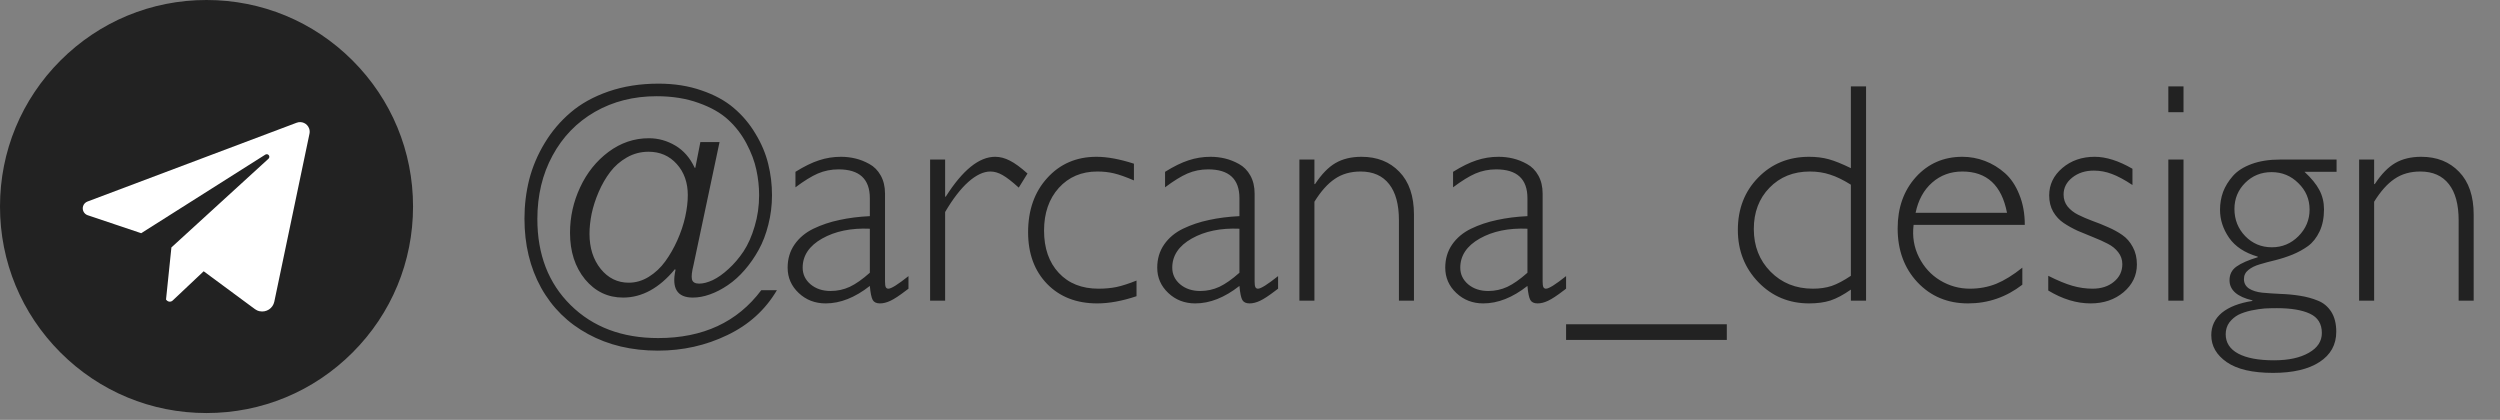 <?xml version="1.0" encoding="UTF-8"?> <svg xmlns="http://www.w3.org/2000/svg" width="262" height="44" viewBox="0 0 262 44" fill="none"><rect x="0" y="0" width="262" height="44" fill="#808080" stroke="none"/><path d="M73.399 14.889H75.408L72.676 27.795C72.504 28.47 72.451 28.963 72.515 29.274C72.59 29.574 72.842 29.724 73.271 29.724C73.689 29.724 74.165 29.601 74.701 29.354C75.237 29.097 75.789 28.706 76.356 28.181C76.935 27.656 77.46 27.04 77.931 26.333C78.403 25.615 78.789 24.741 79.089 23.713C79.399 22.684 79.555 21.597 79.555 20.45C79.555 19.561 79.458 18.677 79.266 17.798C79.083 16.92 78.74 16.004 78.237 15.05C77.733 14.096 77.096 13.266 76.324 12.559C75.553 11.841 74.519 11.252 73.222 10.791C71.926 10.319 70.458 10.084 68.819 10.084C66.408 10.084 64.249 10.63 62.342 11.723C60.445 12.816 58.966 14.343 57.906 16.304C56.845 18.254 56.315 20.472 56.315 22.957C56.315 26.675 57.477 29.681 59.802 31.974C62.138 34.278 65.197 35.429 68.979 35.429C73.672 35.429 77.272 33.758 79.78 30.415H81.419C80.198 32.483 78.462 34.053 76.212 35.124C73.972 36.206 71.551 36.747 68.947 36.747C66.194 36.747 63.756 36.169 61.634 35.011C59.513 33.865 57.868 32.242 56.7 30.142C55.543 28.042 54.964 25.631 54.964 22.909C54.964 21.506 55.13 20.14 55.463 18.811C55.806 17.482 56.347 16.207 57.086 14.986C57.825 13.764 58.731 12.698 59.802 11.787C60.874 10.866 62.197 10.132 63.772 9.585C65.358 9.039 67.104 8.766 69.011 8.766C70.662 8.766 72.162 9.001 73.512 9.473C74.872 9.934 76.003 10.55 76.903 11.321C77.803 12.082 78.558 12.977 79.169 14.005C79.79 15.023 80.235 16.073 80.503 17.155C80.771 18.227 80.905 19.325 80.905 20.45C80.905 21.522 80.776 22.556 80.519 23.552C80.273 24.538 79.935 25.416 79.507 26.188C79.089 26.949 78.601 27.651 78.044 28.293C77.487 28.936 76.897 29.467 76.276 29.884C75.665 30.302 75.044 30.624 74.412 30.849C73.79 31.074 73.19 31.186 72.612 31.186C70.972 31.186 70.367 30.217 70.796 28.277L70.731 28.213C69.092 30.195 67.281 31.186 65.299 31.186C63.702 31.186 62.374 30.549 61.313 29.274C60.263 27.988 59.738 26.365 59.738 24.404C59.738 22.732 60.091 21.141 60.799 19.631C61.506 18.109 62.497 16.872 63.772 15.918C65.058 14.964 66.467 14.487 67.999 14.487C68.985 14.487 69.912 14.745 70.779 15.259C71.647 15.773 72.322 16.55 72.805 17.589H72.869L73.399 14.889ZM72.081 20.45C72.081 19.132 71.695 18.045 70.924 17.188C70.153 16.33 69.167 15.902 67.967 15.902C67.153 15.902 66.397 16.1 65.701 16.496C65.004 16.893 64.42 17.402 63.949 18.023C63.477 18.645 63.075 19.341 62.743 20.113C62.411 20.884 62.165 21.645 62.004 22.395C61.854 23.145 61.779 23.847 61.779 24.5C61.779 25.979 62.17 27.206 62.952 28.181C63.734 29.145 64.715 29.627 65.894 29.627C66.622 29.627 67.319 29.424 67.983 29.017C68.658 28.599 69.237 28.058 69.719 27.393C70.201 26.729 70.624 25.99 70.988 25.175C71.353 24.361 71.626 23.547 71.808 22.732C71.99 21.907 72.081 21.147 72.081 20.45ZM95.209 28.936V30.254L94.952 30.447C94.255 30.983 93.709 31.342 93.312 31.524C92.927 31.706 92.562 31.797 92.22 31.797C91.855 31.797 91.603 31.679 91.464 31.444C91.325 31.197 91.223 30.704 91.159 29.965C89.605 31.186 88.062 31.797 86.53 31.797C85.416 31.797 84.473 31.433 83.701 30.704C82.93 29.976 82.544 29.092 82.544 28.052C82.544 27.131 82.785 26.322 83.267 25.625C83.75 24.929 84.409 24.377 85.244 23.97C86.091 23.563 87.001 23.257 87.977 23.054C88.952 22.84 90.012 22.706 91.159 22.652V20.772C91.159 18.757 90.066 17.75 87.88 17.75C87.109 17.75 86.385 17.895 85.71 18.184C85.046 18.473 84.264 18.956 83.364 19.631V18.007C84.275 17.439 85.094 17.038 85.823 16.802C86.562 16.555 87.334 16.432 88.137 16.432C88.652 16.432 89.155 16.491 89.648 16.609C90.141 16.727 90.629 16.92 91.111 17.188C91.603 17.455 92 17.857 92.3 18.393C92.6 18.929 92.75 19.561 92.75 20.29V29.499C92.75 29.788 92.777 29.986 92.83 30.093C92.884 30.201 92.975 30.254 93.104 30.254C93.404 30.254 94.105 29.815 95.209 28.936ZM91.159 28.583V23.97C89.198 23.884 87.532 24.227 86.16 24.999C84.8 25.77 84.119 26.788 84.119 28.052C84.119 28.749 84.398 29.333 84.955 29.804C85.512 30.265 86.209 30.495 87.044 30.495C87.752 30.495 88.421 30.351 89.053 30.061C89.686 29.761 90.387 29.268 91.159 28.583ZM107.681 18.184L106.765 19.663C106.068 19.03 105.501 18.591 105.061 18.345C104.633 18.098 104.209 17.975 103.792 17.975C103.074 17.975 102.302 18.339 101.477 19.068C100.663 19.797 99.854 20.847 99.05 22.218V31.508H97.475V16.721H99.05V20.611H99.115C100.883 17.825 102.608 16.432 104.29 16.432C104.804 16.432 105.318 16.566 105.833 16.834C106.347 17.091 106.963 17.541 107.681 18.184ZM118.835 17.155V18.907C117.989 18.543 117.292 18.297 116.746 18.168C116.21 18.039 115.626 17.975 114.994 17.975C113.344 17.975 111.999 18.548 110.96 19.695C109.931 20.841 109.417 22.331 109.417 24.163C109.417 26.017 109.931 27.495 110.96 28.599C111.988 29.702 113.376 30.254 115.122 30.254C115.808 30.254 116.44 30.195 117.019 30.077C117.608 29.949 118.305 29.724 119.108 29.402V31.042C117.608 31.545 116.237 31.797 114.994 31.797C112.819 31.797 111.067 31.117 109.738 29.756C108.41 28.384 107.745 26.579 107.745 24.34C107.745 22.015 108.415 20.118 109.754 18.65C111.094 17.172 112.813 16.432 114.913 16.432C116.039 16.432 117.346 16.673 118.835 17.155ZM133.943 28.936V30.254L133.686 30.447C132.989 30.983 132.443 31.342 132.046 31.524C131.661 31.706 131.296 31.797 130.953 31.797C130.589 31.797 130.337 31.679 130.198 31.444C130.059 31.197 129.957 30.704 129.893 29.965C128.339 31.186 126.796 31.797 125.264 31.797C124.15 31.797 123.207 31.433 122.435 30.704C121.664 29.976 121.278 29.092 121.278 28.052C121.278 27.131 121.519 26.322 122.001 25.625C122.483 24.929 123.142 24.377 123.978 23.97C124.825 23.563 125.735 23.257 126.71 23.054C127.685 22.84 128.746 22.706 129.893 22.652V20.772C129.893 18.757 128.8 17.75 126.614 17.75C125.843 17.75 125.119 17.895 124.444 18.184C123.78 18.473 122.998 18.956 122.098 19.631V18.007C123.008 17.439 123.828 17.038 124.557 16.802C125.296 16.555 126.068 16.432 126.871 16.432C127.385 16.432 127.889 16.491 128.382 16.609C128.875 16.727 129.362 16.92 129.845 17.188C130.337 17.455 130.734 17.857 131.034 18.393C131.334 18.929 131.484 19.561 131.484 20.29V29.499C131.484 29.788 131.511 29.986 131.564 30.093C131.618 30.201 131.709 30.254 131.837 30.254C132.137 30.254 132.839 29.815 133.943 28.936ZM129.893 28.583V23.97C127.932 23.884 126.266 24.227 124.894 24.999C123.534 25.77 122.853 26.788 122.853 28.052C122.853 28.749 123.132 29.333 123.689 29.804C124.246 30.265 124.943 30.495 125.778 30.495C126.485 30.495 127.155 30.351 127.787 30.061C128.419 29.761 129.121 29.268 129.893 28.583ZM137.752 16.721V19.293H137.816C138.502 18.254 139.215 17.52 139.954 17.091C140.704 16.652 141.615 16.432 142.686 16.432C144.326 16.432 145.649 16.957 146.656 18.007C147.674 19.057 148.183 20.552 148.183 22.491V31.508H146.608V23.086C146.608 21.425 146.265 20.161 145.579 19.293C144.893 18.414 143.897 17.975 142.59 17.975C141.54 17.975 140.64 18.232 139.89 18.747C139.14 19.25 138.427 20.048 137.752 21.141V31.508H136.177V16.721H137.752ZM164.126 28.936V30.254L163.869 30.447C163.173 30.983 162.626 31.342 162.23 31.524C161.844 31.706 161.48 31.797 161.137 31.797C160.773 31.797 160.521 31.679 160.382 31.444C160.242 31.197 160.14 30.704 160.076 29.965C158.523 31.186 156.98 31.797 155.447 31.797C154.333 31.797 153.39 31.433 152.619 30.704C151.847 29.976 151.462 29.092 151.462 28.052C151.462 27.131 151.703 26.322 152.185 25.625C152.667 24.929 153.326 24.377 154.162 23.97C155.008 23.563 155.919 23.257 156.894 23.054C157.869 22.84 158.93 22.706 160.076 22.652V20.772C160.076 18.757 158.983 17.75 156.797 17.75C156.026 17.75 155.303 17.895 154.628 18.184C153.963 18.473 153.181 18.956 152.281 19.631V18.007C153.192 17.439 154.012 17.038 154.74 16.802C155.48 16.555 156.251 16.432 157.055 16.432C157.569 16.432 158.073 16.491 158.565 16.609C159.058 16.727 159.546 16.92 160.028 17.188C160.521 17.455 160.917 17.857 161.217 18.393C161.517 18.929 161.667 19.561 161.667 20.29V29.499C161.667 29.788 161.694 29.986 161.748 30.093C161.801 30.201 161.892 30.254 162.021 30.254C162.321 30.254 163.023 29.815 164.126 28.936ZM160.076 28.583V23.97C158.115 23.884 156.449 24.227 155.078 24.999C153.717 25.77 153.037 26.788 153.037 28.052C153.037 28.749 153.315 29.333 153.872 29.804C154.43 30.265 155.126 30.495 155.962 30.495C156.669 30.495 157.339 30.351 157.971 30.061C158.603 29.761 159.305 29.268 160.076 28.583ZM164.126 33.983H180.97V35.622H164.126V33.983ZM195.563 9.055V31.508H193.972V30.351C193.19 30.897 192.478 31.277 191.835 31.492C191.192 31.695 190.447 31.797 189.601 31.797C187.49 31.797 185.717 31.058 184.281 29.579C182.845 28.09 182.127 26.263 182.127 24.099C182.127 21.891 182.834 20.064 184.249 18.618C185.663 17.161 187.447 16.432 189.601 16.432C190.351 16.432 191.036 16.518 191.658 16.689C192.279 16.861 193.051 17.172 193.972 17.622V9.055H195.563ZM193.972 28.904V19.357C193.169 18.854 192.44 18.5 191.787 18.297C191.144 18.082 190.436 17.975 189.665 17.975C187.951 17.975 186.542 18.543 185.438 19.679C184.345 20.804 183.799 22.245 183.799 24.002C183.799 25.791 184.383 27.281 185.551 28.47C186.729 29.66 188.208 30.254 189.986 30.254C190.726 30.254 191.385 30.158 191.963 29.965C192.553 29.761 193.222 29.408 193.972 28.904ZM212.198 23.568H200.546C200.396 24.79 200.583 25.92 201.108 26.959C201.633 27.999 202.373 28.808 203.326 29.386C204.291 29.965 205.33 30.254 206.444 30.254C207.43 30.254 208.352 30.083 209.209 29.74C210.066 29.386 210.977 28.824 211.941 28.052V29.836C210.248 31.143 208.352 31.797 206.251 31.797C204.109 31.797 202.341 31.058 200.948 29.579C199.565 28.101 198.874 26.22 198.874 23.938C198.874 21.763 199.512 19.968 200.787 18.554C202.073 17.139 203.696 16.432 205.657 16.432C206.471 16.432 207.259 16.577 208.019 16.866C208.78 17.155 209.477 17.579 210.109 18.136C210.741 18.693 211.245 19.443 211.62 20.386C212.005 21.318 212.198 22.379 212.198 23.568ZM200.755 22.299H210.334C209.777 19.416 208.218 17.975 205.657 17.975C204.425 17.975 203.369 18.361 202.491 19.132C201.612 19.904 201.033 20.959 200.755 22.299ZM223.481 17.686V19.389C222.656 18.843 221.938 18.457 221.327 18.232C220.716 17.997 220.084 17.879 219.431 17.879C218.541 17.879 217.791 18.12 217.181 18.602C216.57 19.084 216.264 19.679 216.264 20.386C216.264 20.868 216.404 21.286 216.682 21.64C216.972 21.993 217.341 22.282 217.791 22.507C218.241 22.732 218.74 22.947 219.286 23.15C219.832 23.343 220.379 23.563 220.925 23.809C221.472 24.045 221.97 24.318 222.42 24.629C222.87 24.94 223.234 25.358 223.513 25.883C223.802 26.408 223.947 27.018 223.947 27.715C223.947 28.861 223.481 29.831 222.549 30.624C221.616 31.406 220.465 31.797 219.093 31.797C217.625 31.797 216.147 31.347 214.657 30.447V28.904C215.632 29.397 216.473 29.745 217.181 29.949C217.888 30.152 218.595 30.254 219.302 30.254C220.213 30.254 220.957 30.013 221.536 29.531C222.125 29.049 222.42 28.433 222.42 27.683C222.42 27.211 222.275 26.793 221.986 26.429C221.707 26.065 221.343 25.77 220.893 25.545C220.443 25.309 219.945 25.084 219.398 24.87C218.852 24.656 218.306 24.431 217.759 24.195C217.223 23.949 216.73 23.675 216.28 23.375C215.83 23.075 215.461 22.679 215.171 22.186C214.893 21.693 214.754 21.125 214.754 20.482C214.754 19.347 215.214 18.388 216.136 17.605C217.057 16.823 218.188 16.432 219.527 16.432C220.716 16.432 222.034 16.85 223.481 17.686ZM228.833 16.721V31.508H227.242V16.721H228.833ZM228.833 9.055V11.755H227.242V9.055H228.833ZM244.873 16.721V18.007H241.514C242.232 18.672 242.751 19.309 243.073 19.92C243.394 20.53 243.555 21.2 243.555 21.929C243.555 22.829 243.4 23.606 243.089 24.259C242.778 24.913 242.376 25.422 241.883 25.786C241.39 26.14 240.844 26.44 240.244 26.686C239.655 26.922 239.06 27.115 238.46 27.265C237.871 27.404 237.33 27.549 236.837 27.699C236.344 27.838 235.942 28.036 235.631 28.293C235.321 28.54 235.165 28.856 235.165 29.242C235.165 29.67 235.342 30.002 235.696 30.238C236.049 30.463 236.51 30.608 237.078 30.672C237.656 30.726 238.289 30.768 238.974 30.801C239.66 30.822 240.346 30.886 241.032 30.994C241.717 31.101 242.344 31.272 242.912 31.508C243.491 31.733 243.957 32.119 244.31 32.665C244.664 33.222 244.841 33.924 244.841 34.77C244.841 36.12 244.257 37.176 243.089 37.937C241.921 38.697 240.298 39.078 238.219 39.078C236.065 39.078 234.447 38.703 233.365 37.953C232.283 37.203 231.742 36.26 231.742 35.124C231.742 34.181 232.112 33.399 232.851 32.778C233.601 32.167 234.667 31.754 236.049 31.54V31.476C234.453 31.101 233.654 30.399 233.654 29.37C233.654 28.759 233.896 28.283 234.378 27.94C234.871 27.586 235.615 27.259 236.612 26.959V26.895C235.251 26.499 234.249 25.84 233.606 24.918C232.974 23.997 232.658 23.022 232.658 21.993C232.658 21.329 232.765 20.702 232.979 20.113C233.204 19.523 233.547 18.966 234.008 18.441C234.469 17.916 235.122 17.498 235.969 17.188C236.815 16.877 237.806 16.721 238.942 16.721H244.873ZM240.871 24.758C241.653 23.975 242.044 23.043 242.044 21.961C242.044 20.879 241.653 19.957 240.871 19.197C240.099 18.425 239.162 18.039 238.058 18.039C236.965 18.039 236.044 18.414 235.294 19.164C234.544 19.914 234.169 20.825 234.169 21.897C234.169 23.011 234.544 23.959 235.294 24.741C236.055 25.524 236.987 25.915 238.09 25.915C239.173 25.915 240.099 25.529 240.871 24.758ZM243.33 34.899C243.33 33.935 242.912 33.26 242.076 32.874C241.251 32.488 240.099 32.295 238.621 32.295C238.171 32.295 237.742 32.306 237.335 32.328C236.939 32.36 236.472 32.429 235.937 32.536C235.412 32.654 234.962 32.804 234.587 32.986C234.222 33.179 233.906 33.447 233.638 33.79C233.381 34.144 233.253 34.556 233.253 35.028C233.253 35.906 233.687 36.581 234.554 37.053C235.433 37.524 236.687 37.76 238.315 37.76C239.837 37.76 241.053 37.497 241.964 36.972C242.874 36.458 243.33 35.767 243.33 34.899ZM248.81 16.721V19.293H248.875C249.561 18.254 250.273 17.52 251.012 17.091C251.762 16.652 252.673 16.432 253.745 16.432C255.384 16.432 256.707 16.957 257.714 18.007C258.732 19.057 259.241 20.552 259.241 22.491V31.508H257.666V23.086C257.666 21.425 257.323 20.161 256.638 19.293C255.952 18.414 254.955 17.975 253.648 17.975C252.598 17.975 251.698 18.232 250.948 18.747C250.198 19.25 249.486 20.048 248.81 21.141V31.508H247.235V16.721H248.81Z" fill="#222222"></path><g clip-path="url(#clip0_8108_7316)"><path d="M21.643 43.287C15.863 43.287 10.427 41.035 6.339 36.947C2.252 32.86 0 27.424 0 21.643C0 15.863 2.252 10.427 6.339 6.339C10.427 2.252 15.863 0 21.643 0C27.424 0 32.86 2.252 36.947 6.339C41.035 10.427 43.287 15.863 43.287 21.643C43.287 27.424 41.035 32.86 36.947 36.947C32.86 41.035 27.424 43.287 21.643 43.287Z" fill="#222222"></path><path d="M9.194 22.557L14.797 24.44L27.809 16.203C27.921 16.133 28.068 16.152 28.156 16.25C28.258 16.36 28.25 16.533 28.139 16.634L17.964 25.93L17.399 31.394L17.469 31.47C17.469 31.47 17.472 31.473 17.474 31.476C17.64 31.654 17.919 31.661 18.096 31.495L21.346 28.429L26.708 32.391C26.857 32.502 27.03 32.58 27.212 32.617C27.914 32.763 28.601 32.315 28.748 31.613L32.434 14.012C32.473 13.824 32.459 13.63 32.391 13.451C32.194 12.929 31.612 12.665 31.091 12.862L9.164 21.122C8.95 21.203 8.783 21.376 8.712 21.592C8.578 21.99 8.793 22.423 9.191 22.557H9.194Z" fill="white"></path></g><defs><clipPath id="clip0_8108_7316"><rect width="43.287" height="43.287" fill="white"></rect></clipPath></defs></svg> 